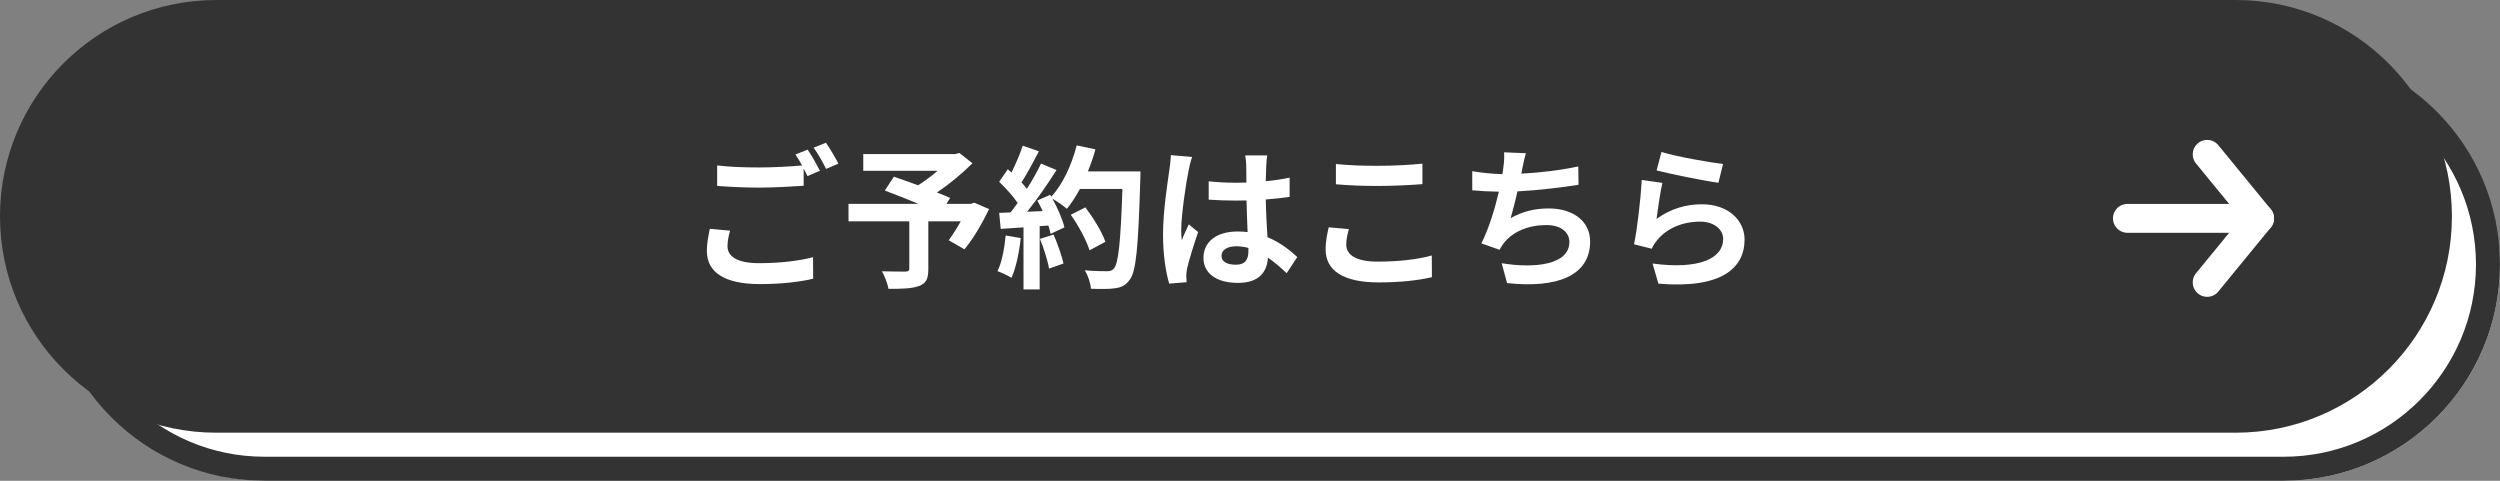 <?xml version="1.0" encoding="UTF-8"?>
<svg id="_レイヤー_2" data-name="レイヤー 2" xmlns="http://www.w3.org/2000/svg" viewBox="0 0 520 100">
  <rect x="0" y="0" width="520" height="100" fill="#808080" stroke="none"/>
  <defs>
    <style>
      .cls-1 {
        fill: #333;
      }

      .cls-2 {
        fill: #fff;
      }

      .cls-3 {
        fill: none;
        stroke: #fff;
        stroke-linecap: round;
        stroke-linejoin: round;
        stroke-width: 6px;
      }
    </style>
  </defs>
  <g id="design">
    <g>
      <g>
        <g>
          <rect class="cls-2" x="10" y="10" width="510" height="90" rx="45" ry="45"/>
          <path class="cls-1" d="M475,15c22.06,0,40,17.94,40,40s-17.94,40-40,40H55c-22.06,0-40-17.94-40-40S32.94,15,55,15h420M475,10H55c-24.85,0-45,20.15-45,45s20.15,45,45,45h420c24.85,0,45-20.15,45-45s-20.15-45-45-45h0Z"/>
          <path class="cls-1" d="M45,87.5c-23.43,0-42.5-19.07-42.5-42.5S21.57,2.5,45,2.5h420c23.43,0,42.5,19.07,42.5,42.5s-19.07,42.5-42.5,42.5H45Z"/>
          <path class="cls-1" d="M465,5c22.06,0,40,17.94,40,40s-17.94,40-40,40H45c-22.06,0-40-17.94-40-40S22.94,5,45,5h420M465,0H45C20.15,0,0,20.15,0,45s20.15,45,45,45h420c24.85,0,45-20.15,45-45S489.85,0,465,0h0Z"/>
        </g>
        <g>
          <path class="cls-2" d="M151.32,51.22c0,2.08,1.95,3.52,6.56,3.52,4.32,0,8.42-.48,11.23-1.25l.03,4.48c-2.78.67-6.62,1.12-11.1,1.12-7.33,0-11.01-2.46-11.01-6.88,0-1.86.38-3.39.61-4.61l4.22.38c-.32,1.15-.54,2.18-.54,3.23ZM170.55,35.51l-2.59,1.12c-.22-.48-.51-1.02-.8-1.57v3.58c-2.24.16-6.21.38-9.25.38-3.36,0-6.14-.16-8.74-.35v-4.26c2.37.29,5.34.42,8.7.42,3.04,0,6.5-.19,8.96-.42-.45-.83-.93-1.63-1.38-2.27l2.53-1.02c.8,1.15,1.95,3.2,2.56,4.38ZM174.39,34.04l-2.56,1.09c-.67-1.34-1.7-3.2-2.59-4.42l2.56-1.02c.83,1.18,2.02,3.23,2.59,4.35Z"/>
          <path class="cls-2" d="M205.72,43.51c-1.44,3.01-3.33,6.21-5.12,8.35l-3.26-1.89c.77-1.06,1.7-2.5,2.5-3.94h-6.75v9.95c0,2.02-.45,2.98-1.98,3.52-1.47.54-3.55.58-6.3.58-.19-1.09-.8-2.66-1.38-3.65,1.89.06,4.26.06,4.9.06.61-.03.8-.16.8-.64v-9.82h-12.64v-3.62h14.56c-2.37-.99-4.96-2.02-7.01-2.78l1.89-2.88c1.44.51,3.23,1.12,5.02,1.79,1.38-.86,2.82-1.92,4.06-3.01h-15.45v-3.49h19.13l.86-.22,2.72,2.14c-2.05,2.05-4.7,4.26-7.39,6.08,1.06.42,2.02.77,2.75,1.12l-.77,1.25h5.06l.7-.26,3.1,1.34Z"/>
          <path class="cls-2" d="M212.31,49.53c-.32,3.01-.99,6.21-1.92,8.25-.67-.42-2.08-1.09-2.91-1.38.93-1.89,1.44-4.74,1.7-7.42l3.14.54ZM237.21,35.67s0,1.28-.03,1.76c-.42,14.02-.86,19.07-2.21,20.77-.9,1.22-1.73,1.57-3.07,1.76-1.15.19-3.14.16-4.99.1-.06-1.09-.58-2.75-1.28-3.84,2.02.19,3.84.19,4.7.19.61,0,.96-.13,1.34-.54.96-.99,1.44-5.66,1.79-16.57h-8.83c-.86,1.57-1.76,2.98-2.72,4.13-.64-.58-2.05-1.54-3.01-2.11,1.12,2.02,2.14,4.38,2.5,5.98l-2.88,1.34c-.1-.51-.26-1.09-.45-1.73l-1.82.13v13.15h-3.36v-12.9l-4.74.32-.32-3.33,2.37-.1c.48-.61.99-1.28,1.47-1.98-.93-1.38-2.5-3.1-3.84-4.38l1.79-2.62c.26.22.51.45.77.67.9-1.76,1.79-3.9,2.34-5.57l3.36,1.18c-1.15,2.21-2.46,4.67-3.62,6.46.42.45.8.93,1.12,1.34,1.15-1.79,2.18-3.65,2.94-5.25l3.23,1.34c-1.79,2.82-4.03,6.08-6.11,8.67l3.23-.13c-.35-.77-.74-1.54-1.12-2.21l2.69-1.18.22.38c2.37-2.53,4.26-6.62,5.28-10.66l3.9.83c-.42,1.57-.96,3.1-1.57,4.58h10.91ZM219.13,48.79c.86,1.89,1.7,4.38,2.08,6.02l-3.01,1.06c-.26-1.63-1.09-4.22-1.89-6.18l2.82-.9ZM226.62,52.06c-.61-2.02-2.27-5.09-3.9-7.39l3.04-1.54c1.66,2.21,3.49,5.15,4.16,7.17l-3.3,1.76Z"/>
          <path class="cls-2" d="M247.23,35.51c-.48,2.14-1.54,9.18-1.54,12.38,0,.64.03,1.44.13,2.08.42-1.12.96-2.21,1.44-3.3l1.95,1.6c-.9,2.62-1.92,5.89-2.3,7.62-.1.45-.16,1.15-.16,1.5,0,.32.03.86.06,1.31l-3.62.29c-.67-2.24-1.28-5.89-1.28-10.24,0-4.83.96-10.88,1.31-13.34.13-.9.29-2.11.32-3.14l4.42.38c-.26.64-.64,2.27-.74,2.85ZM263.38,34.39c-.03.7-.06,1.89-.1,3.3,1.76-.16,3.42-.42,4.96-.74v4c-1.54.22-3.2.42-4.96.54.06,3.1.22,5.66.35,7.84,2.66,1.09,4.67,2.72,6.21,4.13l-2.21,3.36c-1.34-1.25-2.62-2.37-3.9-3.23-.19,3.07-1.92,5.25-6.24,5.25s-7.17-1.86-7.17-5.22,2.75-5.47,7.1-5.47c.74,0,1.44.03,2.08.13-.06-1.98-.19-4.32-.22-6.59-.77.03-1.54.03-2.27.03-1.89,0-3.71-.06-5.6-.19v-3.81c1.82.19,3.68.29,5.6.29.74,0,1.5,0,2.24-.03,0-1.57-.03-2.88-.03-3.55,0-.48-.1-1.47-.22-2.11h4.58c-.1.61-.16,1.38-.19,2.08ZM257.05,55.06c1.95,0,2.62-1.02,2.62-2.91v-.58c-.83-.22-1.7-.35-2.56-.35-1.82,0-3.04.77-3.04,1.98,0,1.31,1.28,1.86,2.98,1.86Z"/>
          <path class="cls-2" d="M280.02,50.9c0,2.05,1.95,3.52,6.56,3.52,4.32,0,8.42-.48,11.23-1.28l.03,4.51c-2.78.67-6.62,1.09-11.1,1.09-7.33,0-11.01-2.46-11.01-6.85,0-1.86.38-3.42.64-4.61l4.19.38c-.32,1.15-.54,2.14-.54,3.23ZM286.58,34.49c3.17,0,6.82-.19,9.28-.45v4.26c-2.24.19-6.21.38-9.25.38-3.36,0-6.14-.13-8.74-.35v-4.22c2.37.26,5.34.38,8.7.38Z"/>
          <path class="cls-2" d="M316.63,35.13c-.06.29-.13.64-.19.99,3.65-.19,7.97-.67,11.84-1.5l.06,3.81c-3.33.54-8.42,1.15-12.7,1.38-.45,1.95-.96,4-1.44,5.57,2.59-1.44,5.09-2.02,7.94-2.02,5.18,0,8.61,2.75,8.61,6.85,0,7.2-6.94,9.79-17.28,8.67l-1.12-4.13c7.01,1.15,14.08.29,14.08-4.42,0-1.92-1.63-3.52-4.77-3.52-3.68,0-6.94,1.31-8.86,3.74-.35.45-.58.86-.9,1.41l-3.78-1.34c1.54-2.98,2.82-7.23,3.65-10.75-2.02-.03-3.9-.13-5.54-.29v-3.97c1.92.32,4.32.58,6.27.61.06-.48.13-.93.19-1.31.19-1.38.22-2.18.16-3.23l4.54.19c-.35,1.12-.54,2.21-.77,3.26Z"/>
          <path class="cls-2" d="M344.57,45.53c2.91-2.11,6.08-3.04,9.44-3.04,5.6,0,8.86,3.46,8.86,7.33,0,5.82-4.61,10.3-17.92,9.18l-1.22-4.19c9.6,1.31,14.69-1.02,14.69-5.09,0-2.08-1.98-3.62-4.77-3.62-3.62,0-6.88,1.34-8.9,3.78-.58.7-.9,1.22-1.18,1.86l-3.68-.93c.64-3.14,1.38-9.41,1.6-13.38l4.29.61c-.42,1.76-.99,5.66-1.22,7.49ZM358.39,34.11l-.96,3.9c-3.23-.42-10.37-1.92-12.86-2.56l1.02-3.84c3.04.96,10.02,2.18,12.8,2.5Z"/>
        </g>
      </g>
      <g>
        <line class="cls-3" x1="442.5" y1="45.42" x2="470" y2="45.42"/>
        <polyline class="cls-3" points="459.09 32.1 470 45.42 459.09 58.74"/>
      </g>
    </g>
  </g>
</svg>